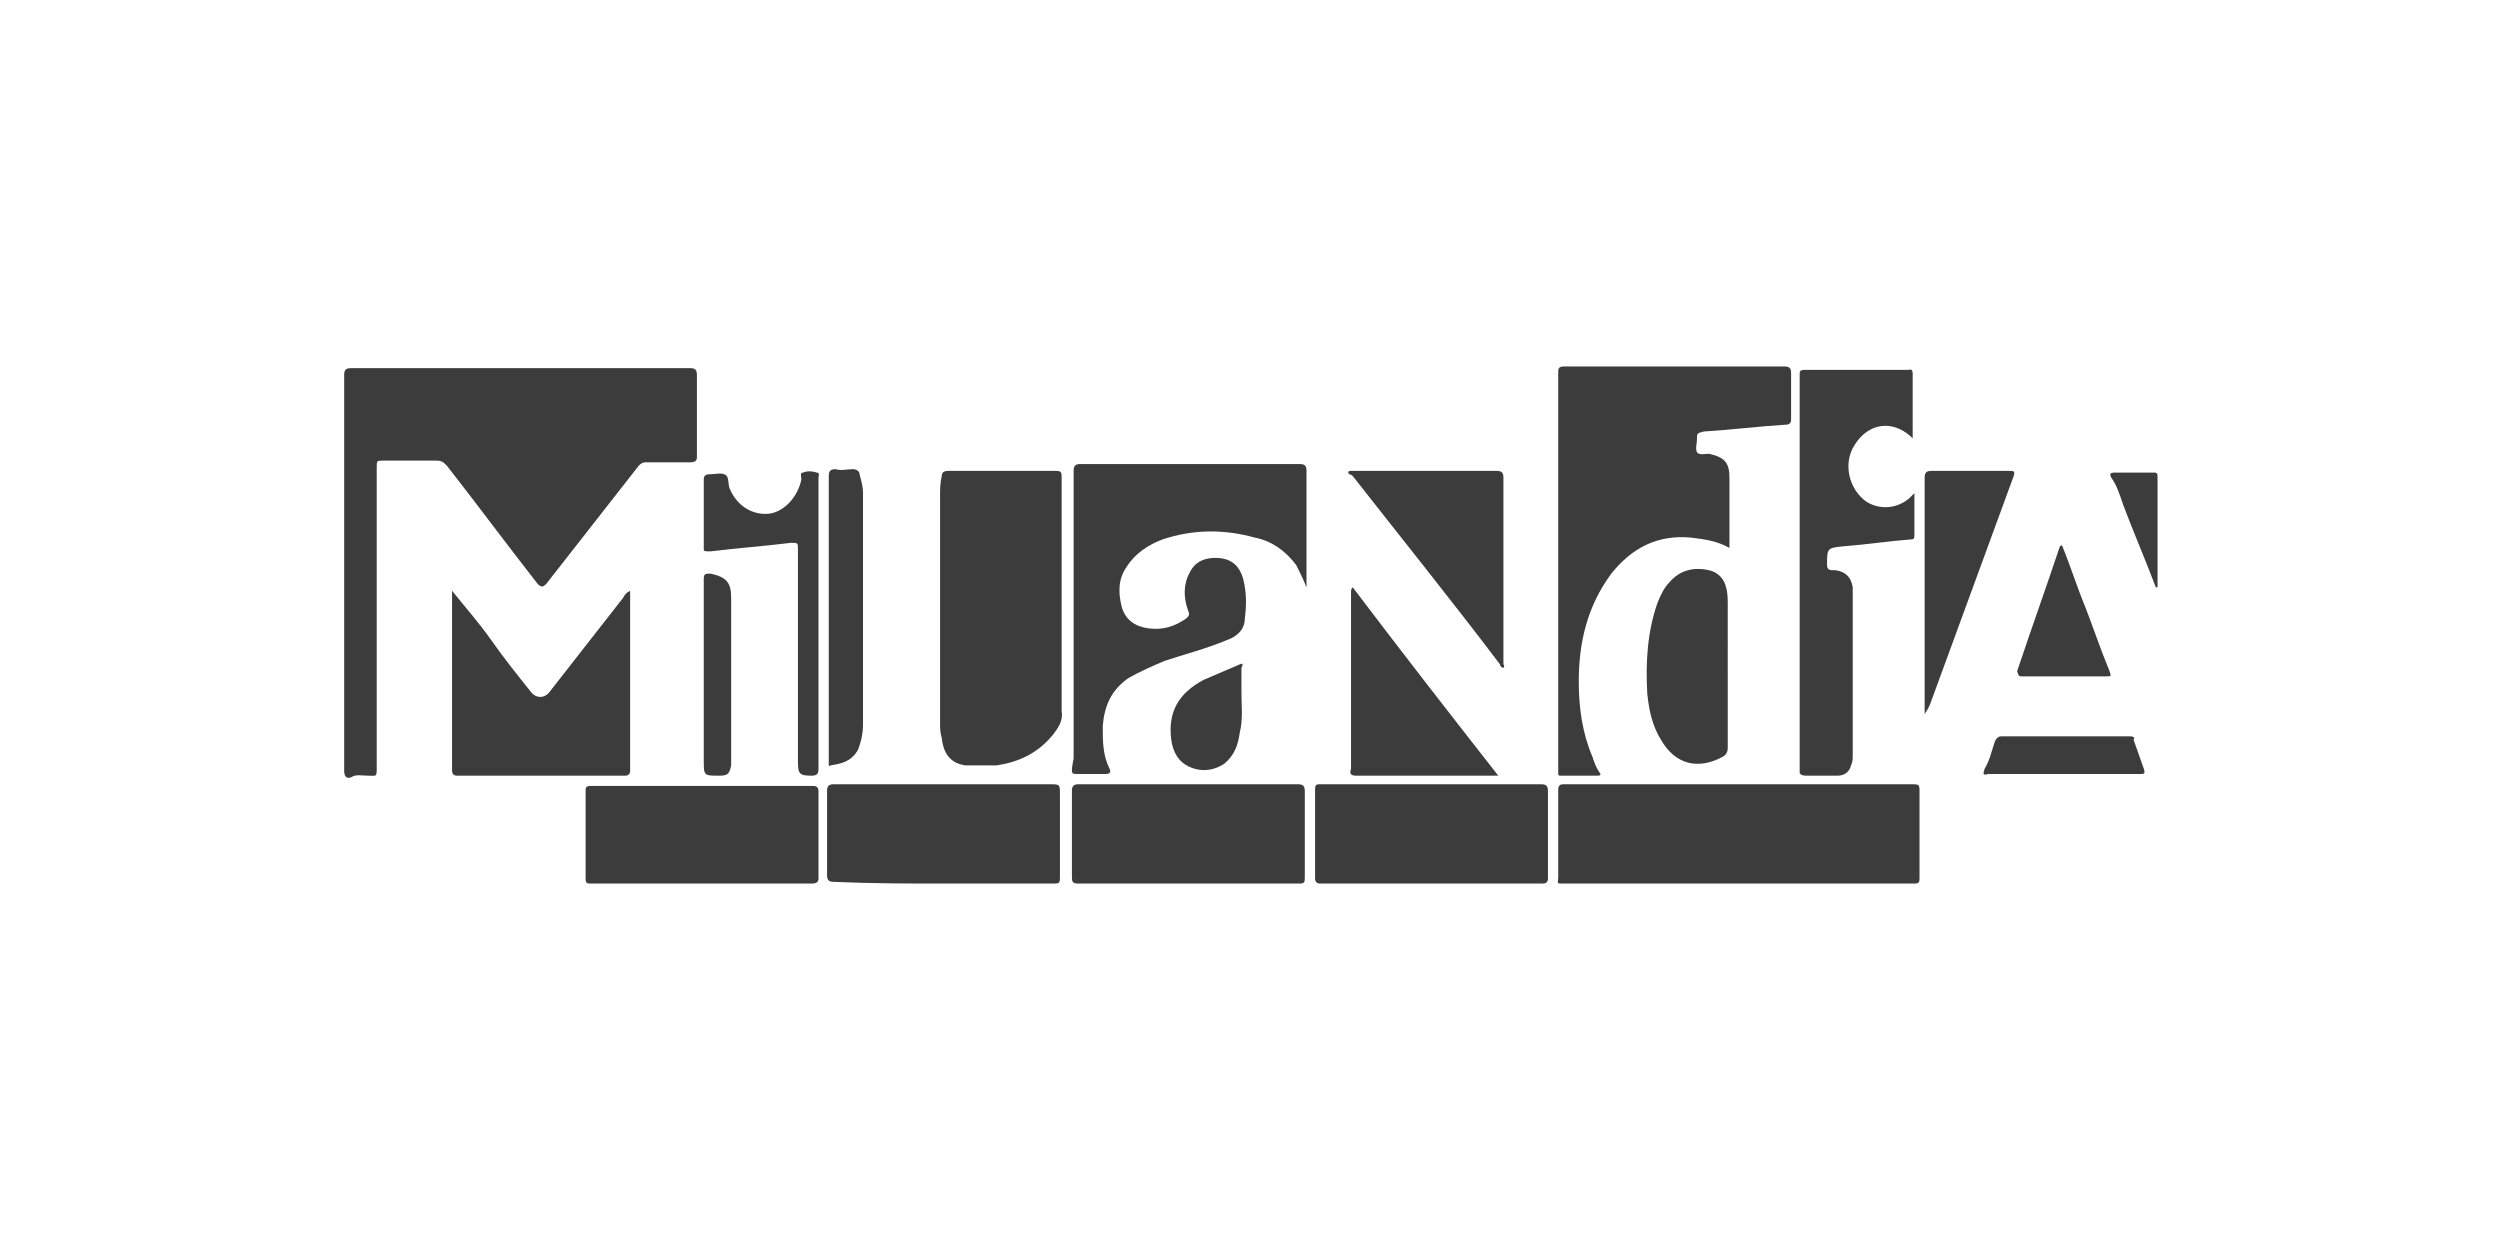 <?xml version="1.0" encoding="UTF-8"?> <!-- Generator: Adobe Illustrator 24.3.0, SVG Export Plug-In . SVG Version: 6.00 Build 0) --> <svg xmlns="http://www.w3.org/2000/svg" xmlns:xlink="http://www.w3.org/1999/xlink" version="1.1" id="Ebene_1" x="0px" y="0px" viewBox="0 0 146 73" style="enable-background:new 0 0 146 73;" xml:space="preserve"> <style type="text/css"> .st0{fill:#3C3C3C;} </style> <g> <path class="st0" d="M116.3,45.3c1.5,0,3,0,4.4,0c1.5,0,3,0,4.5,0c-1.5,0-3,0-4.5,0C119.2,45.3,117.7,45.3,116.3,45.3z"></path> <path class="st0" d="M100.9,39.2c0,1.4,0,2.9,0,4.3C100.9,42.1,100.9,40.7,100.9,39.2c0-1.3,0-2.7,0-4 C100.9,36.6,100.9,37.9,100.9,39.2z"></path> <path class="st0" d="M20,21.7c0,3.9,0,7.7,0,11.6c0,0.6,0,1.2,0,1.7c0-0.6,0-1.2,0-1.7C20,29.4,20,25.6,20,21.7z"></path> <path class="st0" d="M34.5,51.6c2.1,0,4.3,0,6.4,0c2.2,0,4.3,0,6.5,0c-2.2,0-4.3,0-6.5,0C38.8,51.6,36.7,51.6,34.5,51.6z"></path> <path class="st0" d="M21.5,45.3c0.5,0,0.5,0.1,0.5-0.5c0-5.8,0-11.7,0-17.5c0-0.4,0-0.4,0.4-0.4c1,0,2.1,0,3.1,0 c0.3,0,0.4,0.1,0.6,0.3c1.8,2.3,3.5,4.6,5.3,6.9c0.2,0.2,0.3,0.2,0.5,0c1.8-2.3,3.6-4.6,5.4-6.9c0.1-0.1,0.2-0.2,0.4-0.2 c0.9,0,1.7,0,2.6,0c0.3,0,0.4-0.1,0.4-0.3c0-1.6,0-3.2,0-4.8c0-0.3-0.1-0.4-0.4-0.4c-6.6,0-13.2,0-19.8,0c-0.3,0-0.4,0.1-0.4,0.4 c0,3.9,0,7.7,0,11.6c0,0.6,0,1.2,0,1.7c0,3.3,0,6.6,0,9.8c0,0.3,0.1,0.5,0.4,0.4C20.8,45.2,21.1,45.3,21.5,45.3z"></path> <path class="st0" d="M91,45.1c0,0.2,0,0.2,0.2,0.2c0.7,0,1.4,0,2.1,0c0.2,0,0.2-0.1,0.1-0.2c-0.2-0.3-0.3-0.6-0.4-0.9 c-0.6-1.4-0.8-2.9-0.8-4.4c0-2.3,0.5-4.4,1.9-6.3c1.2-1.5,2.7-2.3,4.7-2.1c0.8,0.1,1.5,0.2,2.2,0.6c0-0.1,0-0.1,0-0.2 c0-1.3,0-2.6,0-3.9c0-0.9-0.3-1.2-1.2-1.4c-0.2,0-0.6,0.1-0.7-0.1s0-0.5,0-0.7c0-0.4,0-0.4,0.4-0.5c1.6-0.1,3.2-0.3,4.8-0.4 c0.2,0,0.3-0.1,0.3-0.3c0-0.9,0-1.8,0-2.7c0-0.3-0.1-0.4-0.4-0.4c-4.3,0-8.6,0-12.8,0c-0.4,0-0.4,0.1-0.4,0.4c0,7.7,0,15.4,0,23.1 C91,44.9,91,45,91,45.1z"></path> <path class="st0" d="M111.8,51.6c0.3,0,0.3-0.1,0.3-0.4c0-1.6,0-3.3,0-4.9c0-0.5,0-0.5-0.5-0.5c-11.3,0-8.8,0-20,0 c-0.1,0-0.2,0-0.3,0c-0.2,0-0.3,0.1-0.3,0.3c0,0.4,0,0.9,0,1.3c0,1.3,0,2.6,0,3.9c0,0.1-0.1,0.3,0.1,0.3"></path> <path class="st0" d="M62.6,45c0,0.2,0.1,0.2,0.3,0.2c0.6,0,1.1,0,1.7,0c0.2,0,0.3-0.1,0.2-0.3c-0.4-0.8-0.4-1.6-0.4-2.5 c0.1-1.2,0.5-2.1,1.5-2.8c0.7-0.4,1.4-0.7,2.1-1c1.2-0.4,2.4-0.7,3.6-1.2c0.6-0.2,1.1-0.6,1.1-1.3c0.1-0.8,0.1-1.5-0.1-2.3 c-0.2-0.7-0.6-1.1-1.3-1.2c-0.9-0.1-1.5,0.2-1.8,0.8c-0.4,0.7-0.4,1.5-0.1,2.3c0.1,0.2,0,0.3-0.1,0.4c-0.7,0.5-1.4,0.7-2.2,0.6 c-0.8-0.1-1.4-0.5-1.6-1.3s-0.2-1.6,0.3-2.3c0.5-0.8,1.3-1.3,2.1-1.6c1.8-0.6,3.6-0.6,5.4-0.1c1,0.2,1.8,0.8,2.4,1.6 c0.2,0.4,0.4,0.8,0.6,1.3c0-0.2,0-0.2,0-0.3c0-2.2,0-4.4,0-6.5c0-0.3-0.1-0.4-0.4-0.4c-4.3,0-8.6,0-12.8,0c-0.3,0-0.4,0.1-0.4,0.4 c0,5.6,0,11.2,0,16.8C62.6,44.8,62.6,44.9,62.6,45z"></path> <path class="st0" d="M56.4,44.7c0.6,0,1.2,0,1.8,0c1.3-0.2,2.4-0.7,3.3-1.8c0.3-0.4,0.6-0.8,0.5-1.4c0-2.2,0-4.4,0-6.7s0-4.5,0-6.8 c0-0.5,0-0.5-0.5-0.5c-0.1,0-0.2,0-0.3,0c-1.9,0-3.8,0-5.8,0c-0.3,0-0.4,0.1-0.4,0.3c-0.1,0.4-0.1,0.8-0.1,1.1c0,4.4,0,8.9,0,13.3 c0,0.3,0,0.6,0.1,0.9C55.1,44.1,55.6,44.6,56.4,44.7z"></path> <path class="st0" d="M105.5,45.3c0.6,0,1.2,0,1.8,0c0.4,0,0.7-0.2,0.8-0.6c0.1-0.2,0.1-0.4,0.1-0.6c0-3.1,0-6.2,0-9.4 c0-0.1,0-0.3,0-0.4c-0.1-0.6-0.4-0.9-1-1c-0.1,0-0.2,0-0.2,0c-0.2,0-0.3-0.1-0.3-0.3c0-1,0-1,1-1.1l0,0c1.3-0.1,2.6-0.3,3.9-0.4 c0.1,0,0.2,0,0.2-0.2c0-0.8,0-1.6,0-2.5c-0.1,0.1-0.2,0.2-0.3,0.3c-0.7,0.6-1.7,0.7-2.5,0.2c-1-0.7-1.4-2.2-0.7-3.3 c0.8-1.3,2.2-1.5,3.3-0.5l0.1,0.1v-0.1c0-1.2,0-2.5,0-3.7c0-0.3-0.2-0.2-0.3-0.2c-2,0-4,0-6,0c-0.3,0-0.3,0.1-0.3,0.3 c0,4.7,0,9.4,0,14.1c0,3,0,6.1,0,9.1C105.1,45.2,105.2,45.3,105.5,45.3z"></path> <path class="st0" d="M34.5,51.6c2.1,0,4.3,0,6.4,0c2.2,0,4.3,0,6.5,0c0.3,0,0.4-0.1,0.4-0.3c0-1.7,0-3.4,0-5.1 c0-0.2-0.1-0.3-0.3-0.3c-4.3,0-8.6,0-13,0c-0.3,0-0.3,0.1-0.3,0.3c0,1.7,0,3.4,0,5.1C34.2,51.6,34.3,51.6,34.5,51.6z"></path> <path class="st0" d="M90.4,51.3c0-1.7,0-3.4,0-5.1c0-0.3-0.1-0.4-0.4-0.4c-2.1,0-4.3,0-6.4,0l0,0c-2.2,0-4.3,0-6.5,0 c-0.2,0-0.3,0-0.3,0.3c0,1.7,0,3.4,0,5.2c0,0.2,0.1,0.3,0.3,0.3c4.3,0,8.7,0,13,0C90.3,51.6,90.4,51.5,90.4,51.3z"></path> <path class="st0" d="M75.8,45.9c-2.1,0-4.3,0-6.4,0s-4.3,0-6.4,0c2.1,0,4.3,0,6.4,0S73.7,45.9,75.8,45.9z"></path> <path class="st0" d="M63,51.6c4.3,0,8.6,0,12.9,0c0.3,0,0.3-0.1,0.3-0.4c0-1.7,0-3.4,0-5c0-0.3-0.1-0.4-0.4-0.4c-2.1,0-4.3,0-6.4,0 s-4.3,0-6.4,0c-0.3,0-0.4,0.1-0.4,0.4c0,1.6,0,3.3,0,4.9C62.6,51.5,62.6,51.6,63,51.6z"></path> <path class="st0" d="M36.4,34.9c-1.4,1.8-2.9,3.7-4.3,5.5c-0.3,0.4-0.8,0.4-1.1,0c-0.8-1-1.6-2-2.3-3c-0.7-1-1.5-1.9-2.3-2.9 c0,0.1,0,0.2,0,0.2c0,3.4,0,6.9,0,10.3c0,0.2,0.1,0.3,0.3,0.3c3.3,0,6.5,0,9.8,0c0.2,0,0.3-0.1,0.3-0.3c0-3.3,0-6.5,0-9.8 c0-0.2,0-0.4,0-0.7C36.6,34.6,36.5,34.7,36.4,34.9z"></path> <path class="st0" d="M55.2,51.6c2.1,0,4.3,0,6.4,0c0.3,0,0.3-0.1,0.3-0.4c0-1.6,0-3.2,0-4.8c0-0.6,0-0.6-0.6-0.6 c-0.1,0-0.2,0-0.3,0c-4.1,0-8.2,0-12.3,0c-0.3,0-0.4,0.1-0.4,0.4c0,1.6,0,3.3,0,4.9c0,0.3,0.1,0.4,0.4,0.4 C50.9,51.6,53,51.6,55.2,51.6L55.2,51.6z"></path> <path class="st0" d="M79,27.8c2.9,3.7,5.8,7.3,8.6,11c0,0.1,0.1,0.2,0.2,0.2c0.1-0.1,0-0.2,0-0.2c0-3.6,0-7.3,0-10.9 c0-0.3-0.1-0.4-0.4-0.4c-2.8,0-5.5,0-8.3,0c-0.1,0-0.2,0-0.2,0c-0.2,0-0.2,0.1-0.1,0.2C78.9,27.7,79,27.8,79,27.8z"></path> <path class="st0" d="M79.2,45.3c2.4,0,4.8,0,7.2,0c0.3,0,0.7,0,1.1,0c-2.9-3.7-5.7-7.3-8.5-11c-0.1,0.1-0.1,0.2-0.1,0.2 c0,3.5,0,6.9,0,10.4C78.8,45.2,78.9,45.3,79.2,45.3z"></path> <path class="st0" d="M100.9,35.3c0-0.3,0-0.7-0.1-1c-0.1-0.5-0.5-0.9-1-1c-0.9-0.2-1.7,0-2.3,0.7c-0.3,0.3-0.5,0.7-0.7,1.2 c-0.6,1.7-0.7,3.5-0.6,5.3c0.1,1,0.3,1.9,0.8,2.7c0.8,1.4,2.1,1.8,3.6,1c0.2-0.1,0.3-0.3,0.3-0.5c0-1.4,0-2.9,0-4.3 C100.9,37.9,100.9,36.6,100.9,35.3z"></path> <path class="st0" d="M41.5,32.2c1.6-0.2,3.1-0.3,4.7-0.5c0.4,0,0.4,0,0.4,0.4c0,3.8,0,7.6,0,11.4c0,0.3,0,0.6,0,1 c0,0.7,0.1,0.8,0.8,0.8c0.3,0,0.4-0.1,0.4-0.4c0-2.8,0-5.7,0-8.5c0-0.6,0-1.2,0-1.7c0-2.3,0-4.5,0-6.8c0-0.1,0.1-0.3-0.1-0.3 c-0.3-0.1-0.6-0.1-0.8,0c-0.2,0-0.1,0.2-0.1,0.4c-0.2,1-1,1.9-1.9,2c-1,0.1-1.9-0.5-2.3-1.5c-0.1-0.3,0-0.7-0.3-0.8 c-0.2-0.1-0.6,0-0.9,0l0,0c-0.2,0-0.3,0.1-0.3,0.3c0,1.4,0,2.7,0,4.1C41.1,32.2,41.2,32.2,41.5,32.2z"></path> <path class="st0" d="M112.4,41.7L112.4,41.7c0.2-0.3,0.3-0.5,0.4-0.8c1.6-4.4,3.2-8.7,4.8-13.1c0.1-0.3,0-0.3-0.3-0.3 c-1.5,0-3,0-4.5,0c-0.3,0-0.4,0.1-0.4,0.4c0,4.2,0,8.5,0,12.7C112.4,40.9,112.4,41.3,112.4,41.7z"></path> <path class="st0" d="M48.4,44.3c0,0.1,0,0.2,0,0.3s0,0.2,0.1,0.1c0.6-0.1,1.2-0.2,1.6-0.9c0.2-0.5,0.3-1,0.3-1.5c0-4.5,0-9,0-13.5 c0-0.4-0.1-0.7-0.2-1.1c0-0.2-0.2-0.3-0.4-0.3c-0.3,0-0.7,0.1-1,0c-0.3,0-0.4,0.1-0.4,0.4c0,2.7,0,5.5,0,8.2 C48.4,38.8,48.4,41.5,48.4,44.3z"></path> <path class="st0" d="M118.1,39.5c1.6,0,3.3,0,4.9,0c0.3,0,0.3,0,0.2-0.3c-0.5-1.2-0.9-2.4-1.4-3.7c-0.5-1.2-0.9-2.5-1.4-3.7 c0,0.1-0.1,0.1-0.1,0.1c-0.8,2.4-1.7,4.9-2.5,7.3C117.9,39.5,117.9,39.5,118.1,39.5z"></path> <path class="st0" d="M72.4,38.8c-0.7,0.3-1.4,0.6-2.1,0.9c-1.5,0.8-2.1,1.9-1.9,3.5c0.1,0.7,0.4,1.3,1.1,1.6s1.4,0.2,2-0.2 c0.6-0.5,0.8-1.1,0.9-1.8c0.2-0.8,0.1-1.6,0.1-2.4c0-0.5,0-0.9,0-1.4C72.6,38.8,72.6,38.7,72.4,38.8z"></path> <path class="st0" d="M124.4,43c-2.5,0-5,0-7.5,0c-0.2,0-0.3,0.1-0.4,0.3c-0.2,0.6-0.3,1.1-0.6,1.6c-0.1,0.3-0.1,0.4,0.2,0.3 c1.5,0,3,0,4.4,0c1.5,0,3,0,4.5,0c0.2,0,0.3,0,0.2-0.3c-0.2-0.6-0.4-1.1-0.6-1.7C124.7,43.1,124.6,43,124.4,43z"></path> <path class="st0" d="M41.1,44.4c0,0.9,0,0.9,0.9,0.9c0.5,0,0.6-0.1,0.7-0.6c0-0.1,0-0.2,0-0.2c0-3.2,0-6.4,0-9.6 c0-0.9-0.3-1.2-1.2-1.4c-0.3,0-0.4,0-0.4,0.3c0,1.9,0,3.7,0,5.6l0,0C41.1,41,41.1,42.7,41.1,44.4z"></path> <path class="st0" d="M124,29.5c0.6,1.6,1.3,3.2,1.9,4.8c0,0,0,0,0.1,0v-0.1c0-2.1,0-4.3,0-6.4c0-0.2-0.1-0.2-0.2-0.2 c-0.8,0-1.5,0-2.3,0c-0.3,0-0.3,0.1-0.2,0.3C123.6,28.3,123.8,28.9,124,29.5z"></path> </g> </svg> 